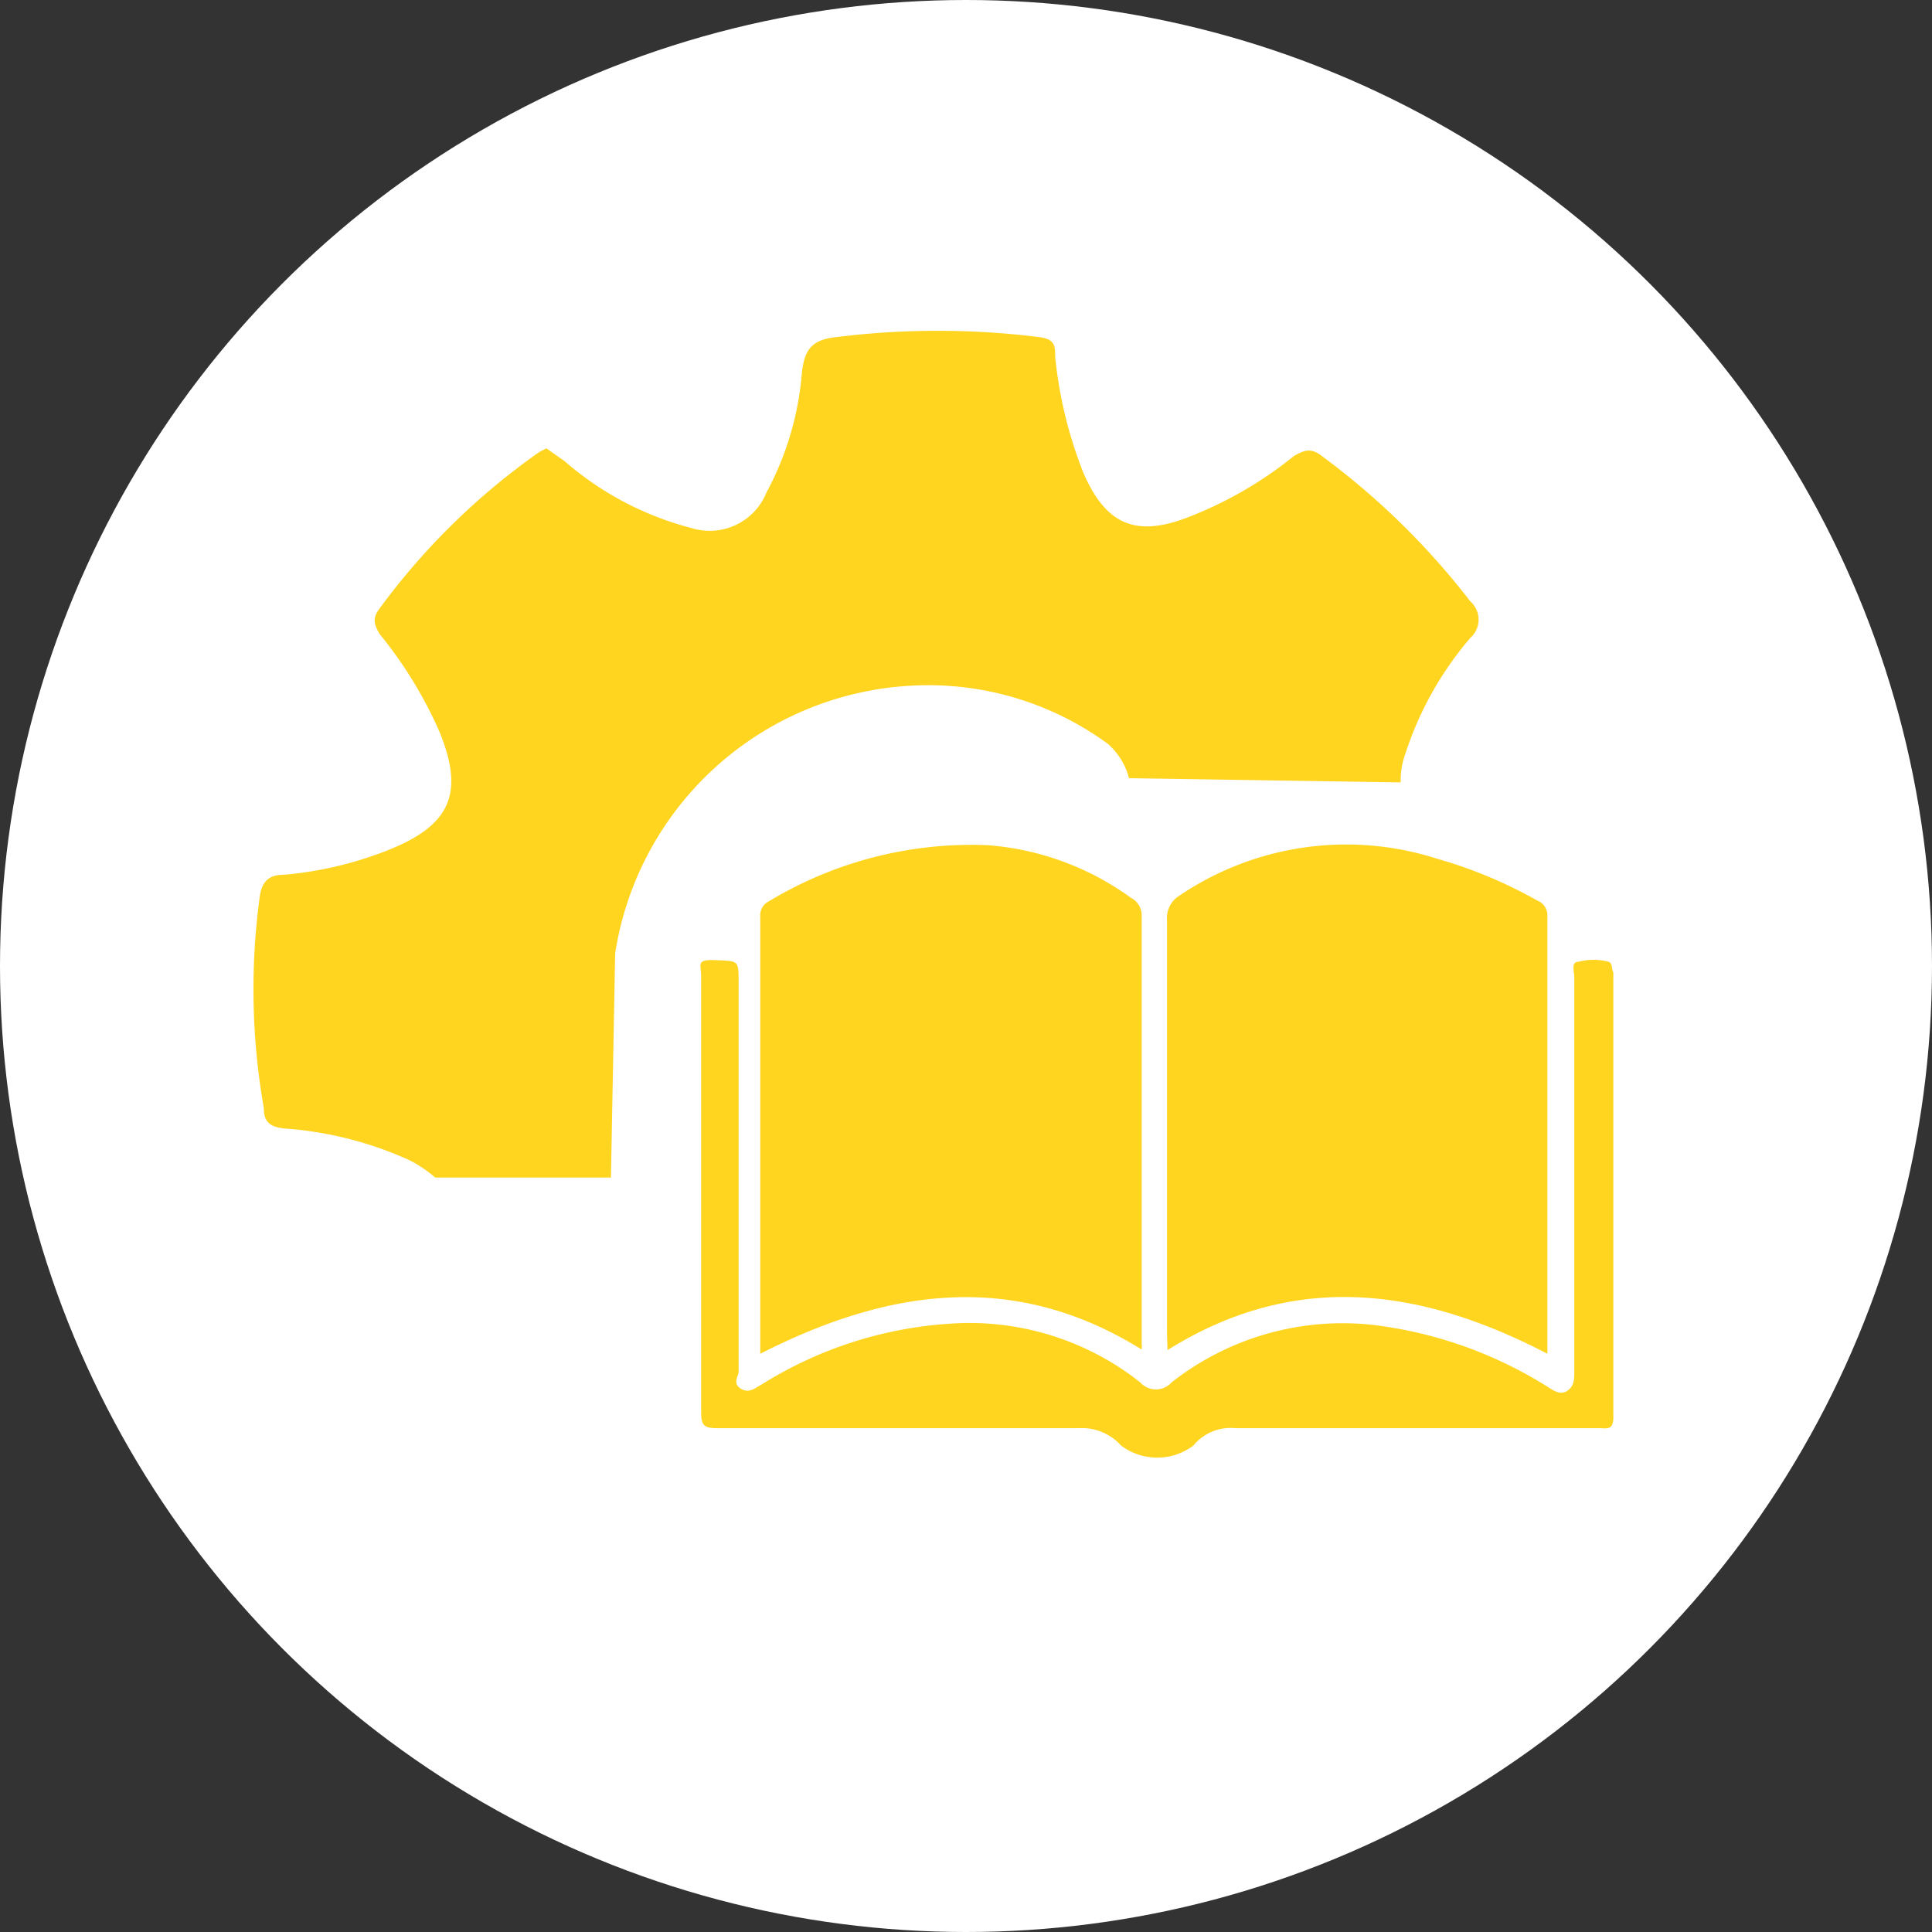 <svg xmlns="http://www.w3.org/2000/svg" viewBox="0 0 36.62 36.62"><rect x="0" y="0" width="36.62" height="36.62" fill="#333333" stroke="none"/><defs><style>.cls-1{fill:#fff;}.cls-2{fill:#ffd520;}</style></defs><title>studievaardigheden w</title><g id="Layer_2" data-name="Layer 2"><g id="Layer_1-2" data-name="Layer 1"><circle class="cls-1" cx="18.31" cy="18.31" r="18.31"/><path class="cls-2" d="M21.64,25.58a.62.62,0,0,0,0-.12c0-2.7,0-5.39,0-8.09a.37.37,0,0,0-.2-.35,5.3,5.3,0,0,0-2.72-1,7.43,7.43,0,0,0-4.14,1.06.3.3,0,0,0-.17.3v8.28C16.84,24.42,19.23,24.08,21.64,25.58Z"/><path class="cls-2" d="M22.13,25.59c2.43-1.52,4.82-1.17,7.2.07,0-2.79,0-5.55,0-8.3a.3.3,0,0,0-.19-.29,8.69,8.69,0,0,0-1.89-.79,5.64,5.64,0,0,0-4.9.7.49.49,0,0,0-.23.45c0,2.62,0,5.23,0,7.85Z"/><path class="cls-2" d="M30.49,18.23a1.1,1.1,0,0,0-.57,0c-.15,0-.08.19-.08.29V26c0,.14,0,.27-.13.36s-.26,0-.37-.07A8,8,0,0,0,26,25.11a5.25,5.25,0,0,0-3.79,1.09.4.4,0,0,1-.6,0A5.22,5.22,0,0,0,18,25.09a7.64,7.64,0,0,0-3.56,1.15c-.13.07-.24.18-.4.08S14,26.08,14,26V18.62c0-.42,0-.4-.41-.42s-.3.07-.3.31c0,1.38,0,2.76,0,4.14s0,2.75,0,4.12c0,.24.05.3.3.3h6.86a1,1,0,0,1,.8.33,1.14,1.14,0,0,0,1.37,0,.91.91,0,0,1,.79-.33q3.45,0,6.9,0c.13,0,.27.05.27-.2,0-2.81,0-5.63,0-8.44C30.54,18.36,30.57,18.26,30.49,18.23Z"/><path class="cls-2" d="M26.55,14.83a1.46,1.46,0,0,1,.09-.55,6.41,6.41,0,0,1,1.23-2.19.46.46,0,0,0,0-.69,14.18,14.18,0,0,0-2.82-2.76c-.22-.17-.35-.09-.52,0a7.46,7.46,0,0,1-2,1.16c-1,.39-1.57.15-2-.85A8.21,8.21,0,0,1,20,6.76c0-.2,0-.33-.3-.37a15.5,15.5,0,0,0-3.85,0c-.47.05-.6.24-.65.67a5.73,5.73,0,0,1-.67,2.27,1.16,1.16,0,0,1-1.42.68A5.94,5.94,0,0,1,10.7,8.74l-.34-.24a.91.91,0,0,0-.17.09,13.08,13.08,0,0,0-3,2.95c-.15.2-.08.32,0,.47a8.08,8.08,0,0,1,1.14,1.86c.47,1.15.22,1.76-.94,2.23a7,7,0,0,1-2,.48c-.27,0-.43.1-.47.44A13,13,0,0,0,5,21c0,.27.12.36.39.39A6.88,6.88,0,0,1,7.78,22a2.56,2.56,0,0,1,.47.32h3.33l.08-4.25A6,6,0,0,1,17.22,13,5.76,5.76,0,0,1,21,14.1a1.31,1.31,0,0,1,.4.65Z"/></g></g></svg>